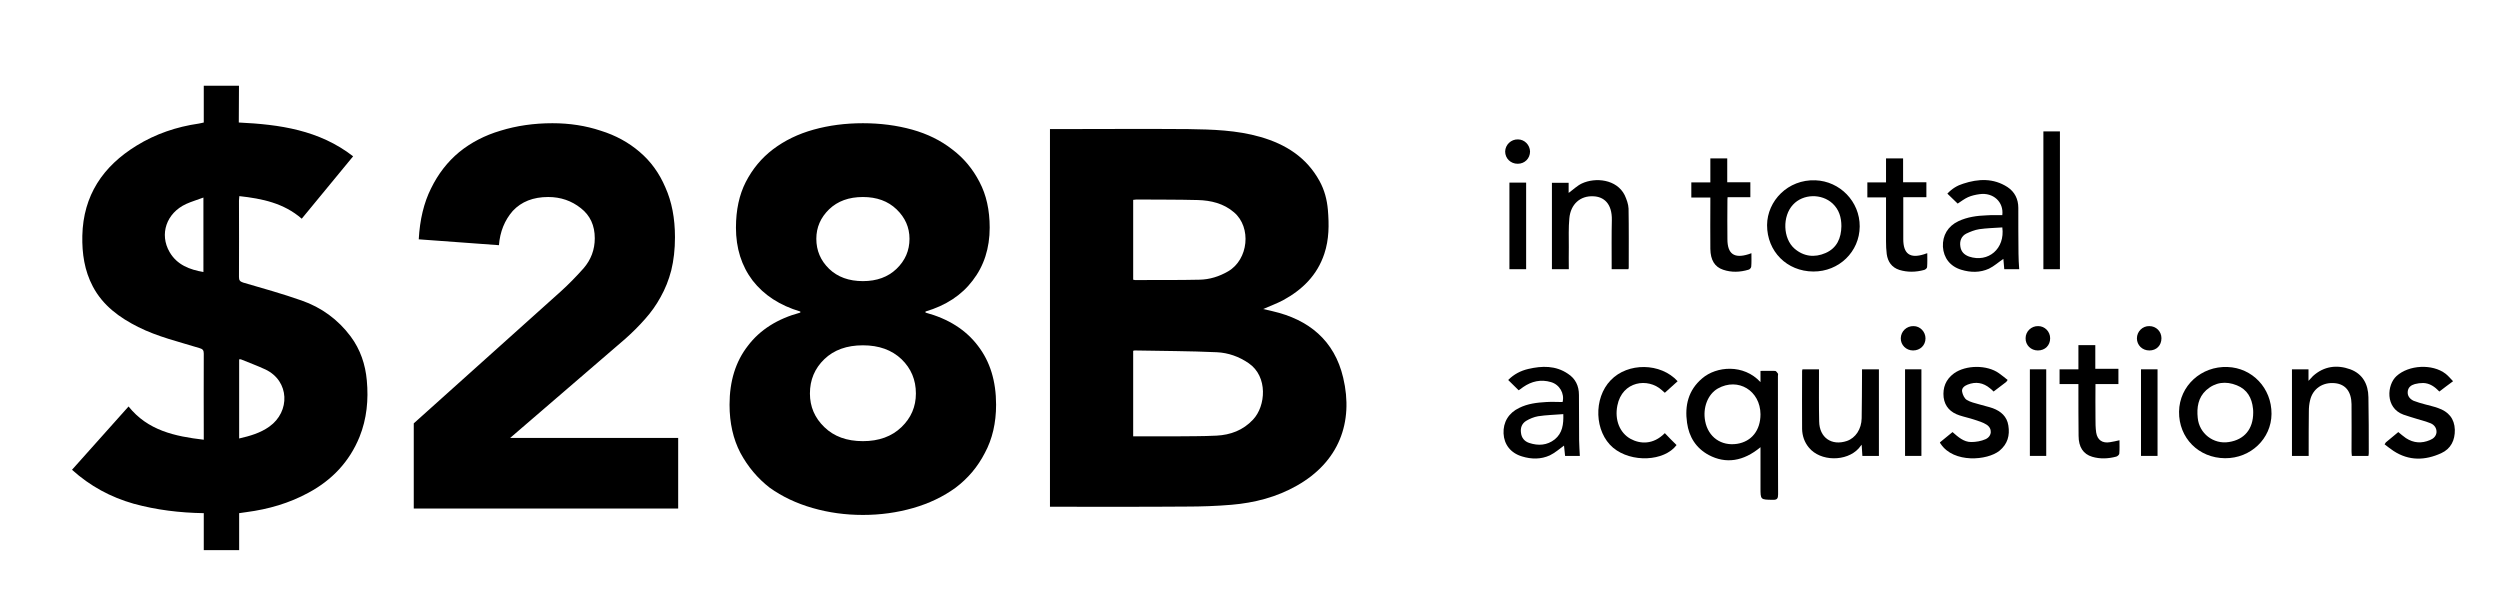 <svg version="1.2" xmlns="http://www.w3.org/2000/svg" viewBox="0 0 1406 334" width="1406" height="334"><style></style><path  d="m590.5 285v-212.4q1.4 0 2.8 0c24.9 0 49.9-0.2 74.9 0 13.7 0.2 27.4 0.6 40.6 4.4 14.3 4.1 26 11.5 33.3 24.8 2.8 5.1 4.2 10.5 4.7 16.2 0.7 8.4 0.7 16.6-2 24.7-4 12.1-12.4 20.3-23.3 26.2-3.4 1.8-7 3.1-11.1 4.9 2.1 0.5 3.6 0.8 5.2 1.2 20.5 4.7 34.9 16.5 39.8 37.4 6 25.2-2.5 47.4-26 60.7-11.4 6.5-23.9 9.7-36.9 10.8-8.4 0.7-16.9 1-25.4 1-24.5 0.2-49 0.1-73.5 0.1h-3zm46.8-39.6h2.9c6.8 0 13.6 0 20.5 0 7.8-0.1 15.6 0 23.5-0.4 7.8-0.4 14.9-3 20.5-9 7.2-7.6 8.5-24.2-2.4-31.7-5.5-3.8-11.6-5.9-17.9-6.2-15.4-0.7-30.8-0.7-46.2-1-0.3 0-0.5 0.1-0.9 0.2v48.1zm0-88.1c0.4 0 0.7 0.2 1 0.2 12.1-0.1 24.2 0.1 36.3-0.2 5.7-0.1 11.1-1.8 16.1-4.7 11.4-6.6 13.3-24.7 3.3-33.2-5.8-5-13-6.7-20.4-6.9-11.5-0.3-23-0.2-34.5-0.3-0.6 0-1.1 0.2-1.8 0.2v44.9z"/><path  d="m114.6 68.9v-20.7h19.8l-0.1 20.7c23 1.1 45.2 4.2 64.3 19-9.6 11.7-19.2 23.4-28.9 35.1-10.1-8.8-22.3-11.3-35.1-12.7-0.1 1-0.2 1.8-0.2 2.5 0 14.3 0.1 28.6 0 43 0 1.8 0.5 2.5 2.3 3.1 11 3.2 22.1 6.3 32.9 10.1 11.2 3.9 20.5 10.7 27.6 20.2 5.5 7.4 8.3 15.8 9.1 24.8 1 10.8 0 21.5-4.1 31.7-5.7 14-15.5 24.3-28.7 31.4-10.8 5.9-22.6 9.3-34.8 10.9-1.3 0.2-2.6 0.4-4.2 0.6v20.8h-19.9v-20.8c-13.5-0.2-26.6-1.8-39.4-5.3-13-3.7-24.5-9.9-34.7-19.1 10.6-11.8 21.1-23.6 31.8-35.6 10.8 13.5 26 16.8 42.3 18.7 0-1.1 0-1.9 0-2.7 0-15.2-0.1-30.5 0-45.7 0-1.8-0.5-2.6-2.3-3.1-11.7-3.6-23.6-6.4-34.6-11.9-10.5-5.3-19.8-12-25.5-22.8-4.7-8.9-6.1-18.5-5.9-28.5 0.5-22.7 11.6-39.1 30.5-50.7 10.7-6.6 22.5-10.6 35-12.4 0.8-0.2 1.7-0.3 2.8-0.6zm19.9 177.7c6.1-1.4 12-3.1 17-6.7 11.8-8.4 11.4-25.6-2.2-32.1-4.5-2.1-9.2-3.8-13.8-5.7-0.3-0.1-0.6 0-1 0v44.5zm-20.1-135.5c-3.4 1.3-6.6 2.2-9.7 3.6-11.1 5.1-15.2 17-9.3 27.1 4.2 7.2 11.2 9.8 19 11.2z"/><path  d="m990.1 251.5c-9.6 8-19.5 9.5-29.1 4.4-7.2-3.9-11.1-10.2-12.2-18.1-1.4-9.7 0.7-18.4 8.5-25 8-6.9 23.3-8.2 32.8 2.1v-6.3c3 0 5.7-0.1 8.3 0 0.5 0.1 1.1 0.9 1.5 1.5 0.2 0.3 0 0.9 0 1.4 0 22.2 0 44.3 0.1 66.5 0 2.3-0.5 3.2-3 3.1-6.9-0.1-6.9 0-6.9-6.7v-22.9zm0-18.5c-0.1-13.3-12.6-20.9-24-14.5-5.6 3.2-8.6 10.8-7.1 18.4 1.7 8.9 9 14.1 18 12.7 8.1-1.3 13.1-7.6 13.1-16.6z"/><path  d="m1251.4 257.7c-14.9-0.1-26.1-11.4-25.9-26.2 0.2-14.5 12.5-25.7 27.3-25.1 13.8 0.5 24.8 11.8 24.7 26.4-0.1 13.9-11.7 25-26.1 24.9zm15.8-25.6c0-0.7 0-1.5-0.1-2.2-0.6-6.1-3.3-10.9-9.1-13.2-6.2-2.5-12.1-1.8-17.2 2.7-4.6 4.2-5.4 9.8-4.8 15.6 0.8 8.8 8.9 15 17.5 13.6 8.7-1.3 13.7-7.3 13.7-16.5z"/><path  d="m1019.8 152.7c-14.9-0.1-26-11.3-26-26.1 0.1-13.6 11.7-25.8 27.2-25.2 13.7 0.5 25 11.9 24.9 26-0.1 14.2-11.7 25.4-26.1 25.3zm15.8-25.5c0-4.9-1.3-9.3-4.9-12.7-6.2-5.8-16.7-5.5-22.3 0.6-6.1 6.5-5.7 19 0.8 24.7 5.2 4.5 11.3 5.2 17.5 2.5 6.4-2.8 8.8-8.4 8.9-15.1z"/><path  d="m854.1 219.5c-2-2-3.9-3.8-5.9-5.8 3.2-3.2 7-5.2 11.3-6.2 7.7-1.8 15.4-2 22.3 2.7 4.2 2.7 6.2 6.8 6.2 11.9 0.1 8.5 0 17.1 0.1 25.7 0 2.8 0.3 5.6 0.4 8.6h-8.3c-0.2-2-0.4-4-0.6-5.8-2.6 1.9-5.1 4.1-8 5.5-5 2.3-10.4 2.2-15.6 0.6-6.4-1.9-10.1-6.7-10.4-12.9-0.3-6.4 2.9-11.6 8.8-14.4 4.8-2.4 10-3 15.2-3.3 3.1-0.2 6.2 0 9.2 0 1.2-4.8-1.7-9.8-6.5-11.2-5.7-1.7-10.9-0.5-15.7 2.8-0.8 0.6-1.7 1.3-2.5 1.8zm25.1 13.4c-5 0.4-9.7 0.5-14.2 1.2-2.3 0.4-4.7 1.4-6.7 2.6-2.4 1.5-3.3 3.9-2.9 6.7 0.3 2.8 1.9 4.8 4.6 5.7 5.1 1.7 10.1 1.4 14.4-2 4.3-3.5 5-8.4 4.8-14.2z"/><path  d="m1135.6 151.4h-8.4c-0.2-2.1-0.3-4.1-0.5-5.8-2.7 1.8-5.2 4.1-8.1 5.5-5 2.3-10.4 2.2-15.6 0.6-6.3-1.9-9.9-6.7-10.3-12.9-0.3-6.4 2.8-11.6 8.7-14.4 5.1-2.4 10.5-3.1 16-3.3 2.9-0.2 5.8-0.1 8.7-0.1 0.9-7.4-5.1-12.9-12.8-11.8-2.2 0.3-4.5 0.8-6.5 1.7-2 0.9-3.8 2.3-5.8 3.6-1.9-1.8-3.8-3.6-5.8-5.6 2.6-2.8 5.6-4.6 8.9-5.6 8.5-2.8 17-3.2 24.9 1.9 4.1 2.7 6.1 6.8 6.1 11.7 0 8.6 0 17.2 0.1 25.7 0 2.9 0.2 5.7 0.4 8.8zm-9.5-23.5c-4.5 0.3-8.8 0.4-13 1-2.5 0.4-5 1.4-7.3 2.5-2.7 1.4-3.8 4.1-3.3 7.2 0.4 3 2.2 4.7 4.9 5.7 10.8 3.6 20.3-4.4 18.7-16.4z"/><path  d="m1047.2 207.7h9.5v48.7h-9.3c-0.1-1.9-0.2-3.9-0.4-6.3-0.7 0.9-1.2 1.4-1.6 2-6.9 7.7-21.7 7.5-28.1-0.4-2.5-3-3.7-6.6-3.8-10.4-0.1-10.9 0-21.8 0-32.7 0-0.2 0.1-0.5 0.2-0.9h9.3c0 1 0 1.9 0 2.8 0 8.8-0.1 17.7 0.1 26.5 0.1 9.1 7 13.9 15.6 11 4.9-1.7 8.2-6.7 8.3-12.8 0.2-8.2 0.1-16.3 0.2-24.5 0-1 0-1.9 0-3z"/><path  d="m882.3 151.4h-9.5v-48.6h9.4v5.7c2.5-1.8 4.7-4 7.4-5.3 7.7-3.6 19.6-2.4 24.1 6.5 1.1 2.4 2.1 5.1 2.2 7.6 0.2 11.1 0.1 22.2 0.1 33.2 0 0.3-0.1 0.5-0.2 0.9h-9.4c0-1.1 0-1.9 0-2.8 0-8.3-0.1-16.5 0.1-24.8 0.2-9.4-4.6-13.2-10.4-13.4-7.3-0.4-12.8 4.4-13.5 12.4-0.5 5.3-0.3 10.8-0.3 16.2-0.1 4.1 0 8.1 0 12.4z"/><path  d="m1298.4 256.4h-9.4v-48.7h9.3v6.5c1.1-1.2 1.8-2 2.5-2.7 6.2-5.6 13.5-6.5 21-3.8 7 2.6 10.1 8.4 10.2 15.7 0.2 10.4 0.2 20.9 0.2 31.4 0 0.5-0.1 1-0.2 1.6h-9.3c-0.1-0.9-0.2-1.7-0.2-2.6 0-8.8 0.1-17.7 0-26.5-0.1-7.1-3.4-11.2-9.3-11.8-6.9-0.7-12.5 3.1-14 9.6-0.5 2-0.7 4.1-0.7 6.2-0.1 7.4-0.1 14.8-0.1 22.3 0 0.9 0 1.7 0 2.8z"/><path  d="m1128.3 214.8c-2.3 1.7-4.6 3.5-7.1 5.4-0.7-0.7-1.3-1.3-2-1.8-3.8-3.2-8-3.9-12.6-2.1-1.8 0.7-3.5 2-3.1 4 0.3 1.7 1.3 3.8 2.6 4.6 2.1 1.3 4.6 1.8 7 2.5 2.5 0.8 5.2 1.3 7.7 2.2 4.5 1.7 7.9 4.6 8.7 9.7 0.9 5.6-0.4 10.4-5 14.2-6.8 5.5-25.7 7.1-33-3.8-0.2-0.2-0.3-0.4-0.5-0.9 2.4-1.9 4.7-3.8 7.1-5.8 3.2 2.8 6.3 5.6 10.5 5.6 2.7 0 5.6-0.5 8.1-1.6 3.7-1.7 3.9-6.1 0.5-8.2-2-1.3-4.5-2-6.9-2.8-2.7-0.9-5.6-1.5-8.3-2.4-4.9-1.6-8.2-4.8-8.9-10.1-0.6-5.5 1.2-10.1 5.8-13.5 6.7-4.8 18.6-4.9 25.3-0.1 1.7 1.2 3.3 2.5 4.9 3.8q-0.4 0.5-0.8 1.1z"/><path  d="m1379.6 214.4c-2.9 2.1-5.2 3.9-7.7 5.8-2.6-2.7-5.4-4.7-9.1-4.8-1.6 0-3.2 0.2-4.7 0.6-2.1 0.6-3.8 1.8-4 4.3-0.2 2.4 1.2 4.1 3.3 5.1 2 0.8 4.2 1.4 6.4 2 2.4 0.7 5 1.2 7.4 2.1 5.8 2 9.2 5.9 9.4 12.2 0.1 5.9-2.2 10.7-7.7 13.2-9 4.1-18.1 4.4-26.8-1.3-1.7-1.2-3.4-2.4-5-3.7q0.3-0.5 0.7-1.1c2.3-1.9 4.5-3.8 7-5.8 1.5 1.2 2.8 2.4 4.3 3.4 4.3 2.8 8.8 3.1 13.5 1.1 2-0.8 3.5-2.2 3.7-4.4 0.1-2.3-1.2-4.1-3.2-5-2.5-1-5.2-1.7-7.8-2.5-2.5-0.8-5.1-1.5-7.6-2.4-10.4-3.8-9.3-16.8-3.9-21.7 6.9-6.3 20.2-7 27.6-1.3 1.4 1.1 2.6 2.5 4.2 4.2z"/><path  d="m943.5 214.4c-2.5 2.2-4.8 4.3-7.2 6.5-0.6-0.6-1.2-1.1-1.7-1.5-7.8-7.1-22.3-5.1-25 8.7-1.6 8 1.3 15.3 7.4 18.7 5.3 2.9 12.7 3.5 19.3-3.2q3.2 3.4 6.6 6.7c-6.9 9.2-25.4 10.1-35.7 1.5-10.5-8.9-11.2-27.8-1.3-38 9.6-10 28-9.9 37.6 0.6z"/><path  d="m1083.4 102.5v8.4h-13c0 1.1 0 2 0 2.9 0 6.9 0 13.8 0 20.7 0 8.3 3.8 11 11.7 8.5 0.4-0.2 0.9-0.3 1.8-0.6 0 2.8 0.1 5.3-0.1 7.8 0 0.6-0.9 1.4-1.6 1.6-4.7 1.3-9.4 1.4-14 0-4.3-1.4-6.5-4.6-7.1-8.9-0.3-2.3-0.4-4.8-0.4-7.2 0-8.1 0-16.3 0-24.7h-10.5v-8.4h10.5v-13.5h9.6v13.4c0 0 13.1 0 13.1 0z"/><path  d="m985 142.4c0 2.8 0.1 5.2-0.1 7.5 0 0.7-0.9 1.7-1.6 1.8-4.7 1.4-9.5 1.6-14.2 0-4.8-1.6-7.1-5.5-7.2-11.7-0.1-8.6 0-17.3 0-25.9 0-1 0-1.8 0-3h-10.7v-8.5h10.7v-13.5h9.5v13.4h13v8.4h-12.8c-0.1 1-0.1 1.8-0.1 2.6q-0.1 10.5 0 21c0 8.3 3.8 11 11.8 8.5 0.4-0.2 0.8-0.3 1.7-0.6z"/><path  d="m1168.9 216h-10.6v-8.3h10.6v-13.6h9.5v13.3h13v8.6h-12.9c0 6.5-0.1 12.8 0 19.1 0 2.8 0 5.5 0.4 8.2 0.7 4.2 3.5 6.1 7.7 5.4 1.7-0.2 3.4-0.7 5.4-1.1 0 2.6 0.1 5.1-0.1 7.5 0 0.6-1 1.5-1.7 1.7-4.5 1.2-9.1 1.4-13.5 0.1-5.1-1.5-7.7-5.5-7.7-11.8-0.1-8.7-0.1-17.4-0.1-26 0-0.9 0-1.8 0-3.1z"/><path  d="m1158.5 151.4h-9.3v-77.5h9.3z"/><path  d="m1080.6 256.4h-9.2v-48.7h9.2z"/><path  d="m858.3 151.4h-9.4v-48.7h9.4z"/><path  d="m1150.8 256.4h-9.2v-48.7h9.2z"/><path  d="m1213.4 256.4h-9.3v-48.7h9.3z"/><path  d="m853.5 92.1c-3.9 0-7-3-7-6.9 0.1-3.8 3.3-6.9 7.2-6.8 3.7 0 6.7 3.1 6.8 6.8 0 3.9-3 6.9-6.9 6.9z"/><path  d="m1075.9 197.1c-3.9 0-7-3.1-6.9-6.9 0.1-3.9 3.3-6.9 7.2-6.8 3.7 0 6.7 3.2 6.7 6.9 0 3.9-3 6.8-7 6.8z"/><path  d="m1153 190.3c0 3.9-2.8 6.8-6.9 6.8-3.9 0-7-3-6.9-6.9 0-3.8 3.2-6.9 7.1-6.8 3.7 0 6.7 3.1 6.7 6.8z"/><path  d="m1215.6 190.2c0 4.1-2.8 6.9-6.8 6.9-4 0-7-3-7-6.8 0-3.9 3.2-7 7-6.9 3.8 0 6.8 3 6.8 6.8z"/><path  d="m232.7 286v-47.9l82.8-74.3q6.3-5.7 12.7-12.9 6.3-7.3 6.3-16.9 0-10.8-7.8-16.9-7.9-6.3-18.4-6.3-12.6 0-19.9 7.8-6.9 7.9-7.8 19.3l-45.1-3.3q0.9-16.6 6.9-28.6 6-12.3 15.9-20.5 10-8.1 23.2-12 13.6-4.2 29.2-4.2 14.5 0 27.1 4.2 12.6 3.9 22 12 9.3 7.9 14.4 19.9 5.4 12 5.4 28 0 10.2-2.1 18.7-2.1 8.1-6 15-3.6 6.6-8.7 12.3-5.1 5.8-11.2 11.2l-64.7 55.7h94.5v39.7zm181.2-158q0-14.8 5.5-25.6 5.7-11.1 15.3-18.4 9.9-7.5 22.9-11.1 12.9-3.6 27.7-3.6 14.7 0 27.7 3.6 12.9 3.6 22.5 11.1 9.7 7.3 15.4 18.4 5.7 10.8 5.7 25.6 0 17.4-9.6 29.8-9.3 12.3-26.5 17.4v0.6q19.3 5.2 29.5 18.7 10.2 13.2 10.2 33.1 0 15.4-6.3 27.1-6 11.7-16.5 19.6-10.3 7.5-23.8 11.4-13.6 3.9-28.3 3.9-14.8 0-28.3-3.9-13.6-3.9-24.1-11.4-10.2-7.9-16.5-19.6-6.1-11.7-6.1-27.1 0-19.9 10.3-33.1 10.2-13.5 29.5-18.7v-0.6q-17.2-5.1-26.8-17.4-9.4-12.4-9.4-29.8zm45.2 6.3q0 9.9 7.2 16.9 7.2 6.9 19 6.9 11.7 0 18.9-6.9 7.3-7 7.3-16.9 0-9.6-7.3-16.6-7.2-6.9-18.9-6.9-11.8 0-19 6.9-7.2 7-7.2 16.6zm-3.6 87q0 11.1 8.1 18.9 8.1 7.9 21.7 7.9 13.5 0 21.7-7.9 8.1-7.8 8.1-18.9 0-11.5-8.1-19.3-8.2-7.8-21.7-7.8-13.6 0-21.7 7.8-8.1 7.8-8.1 19.3z"/></svg>